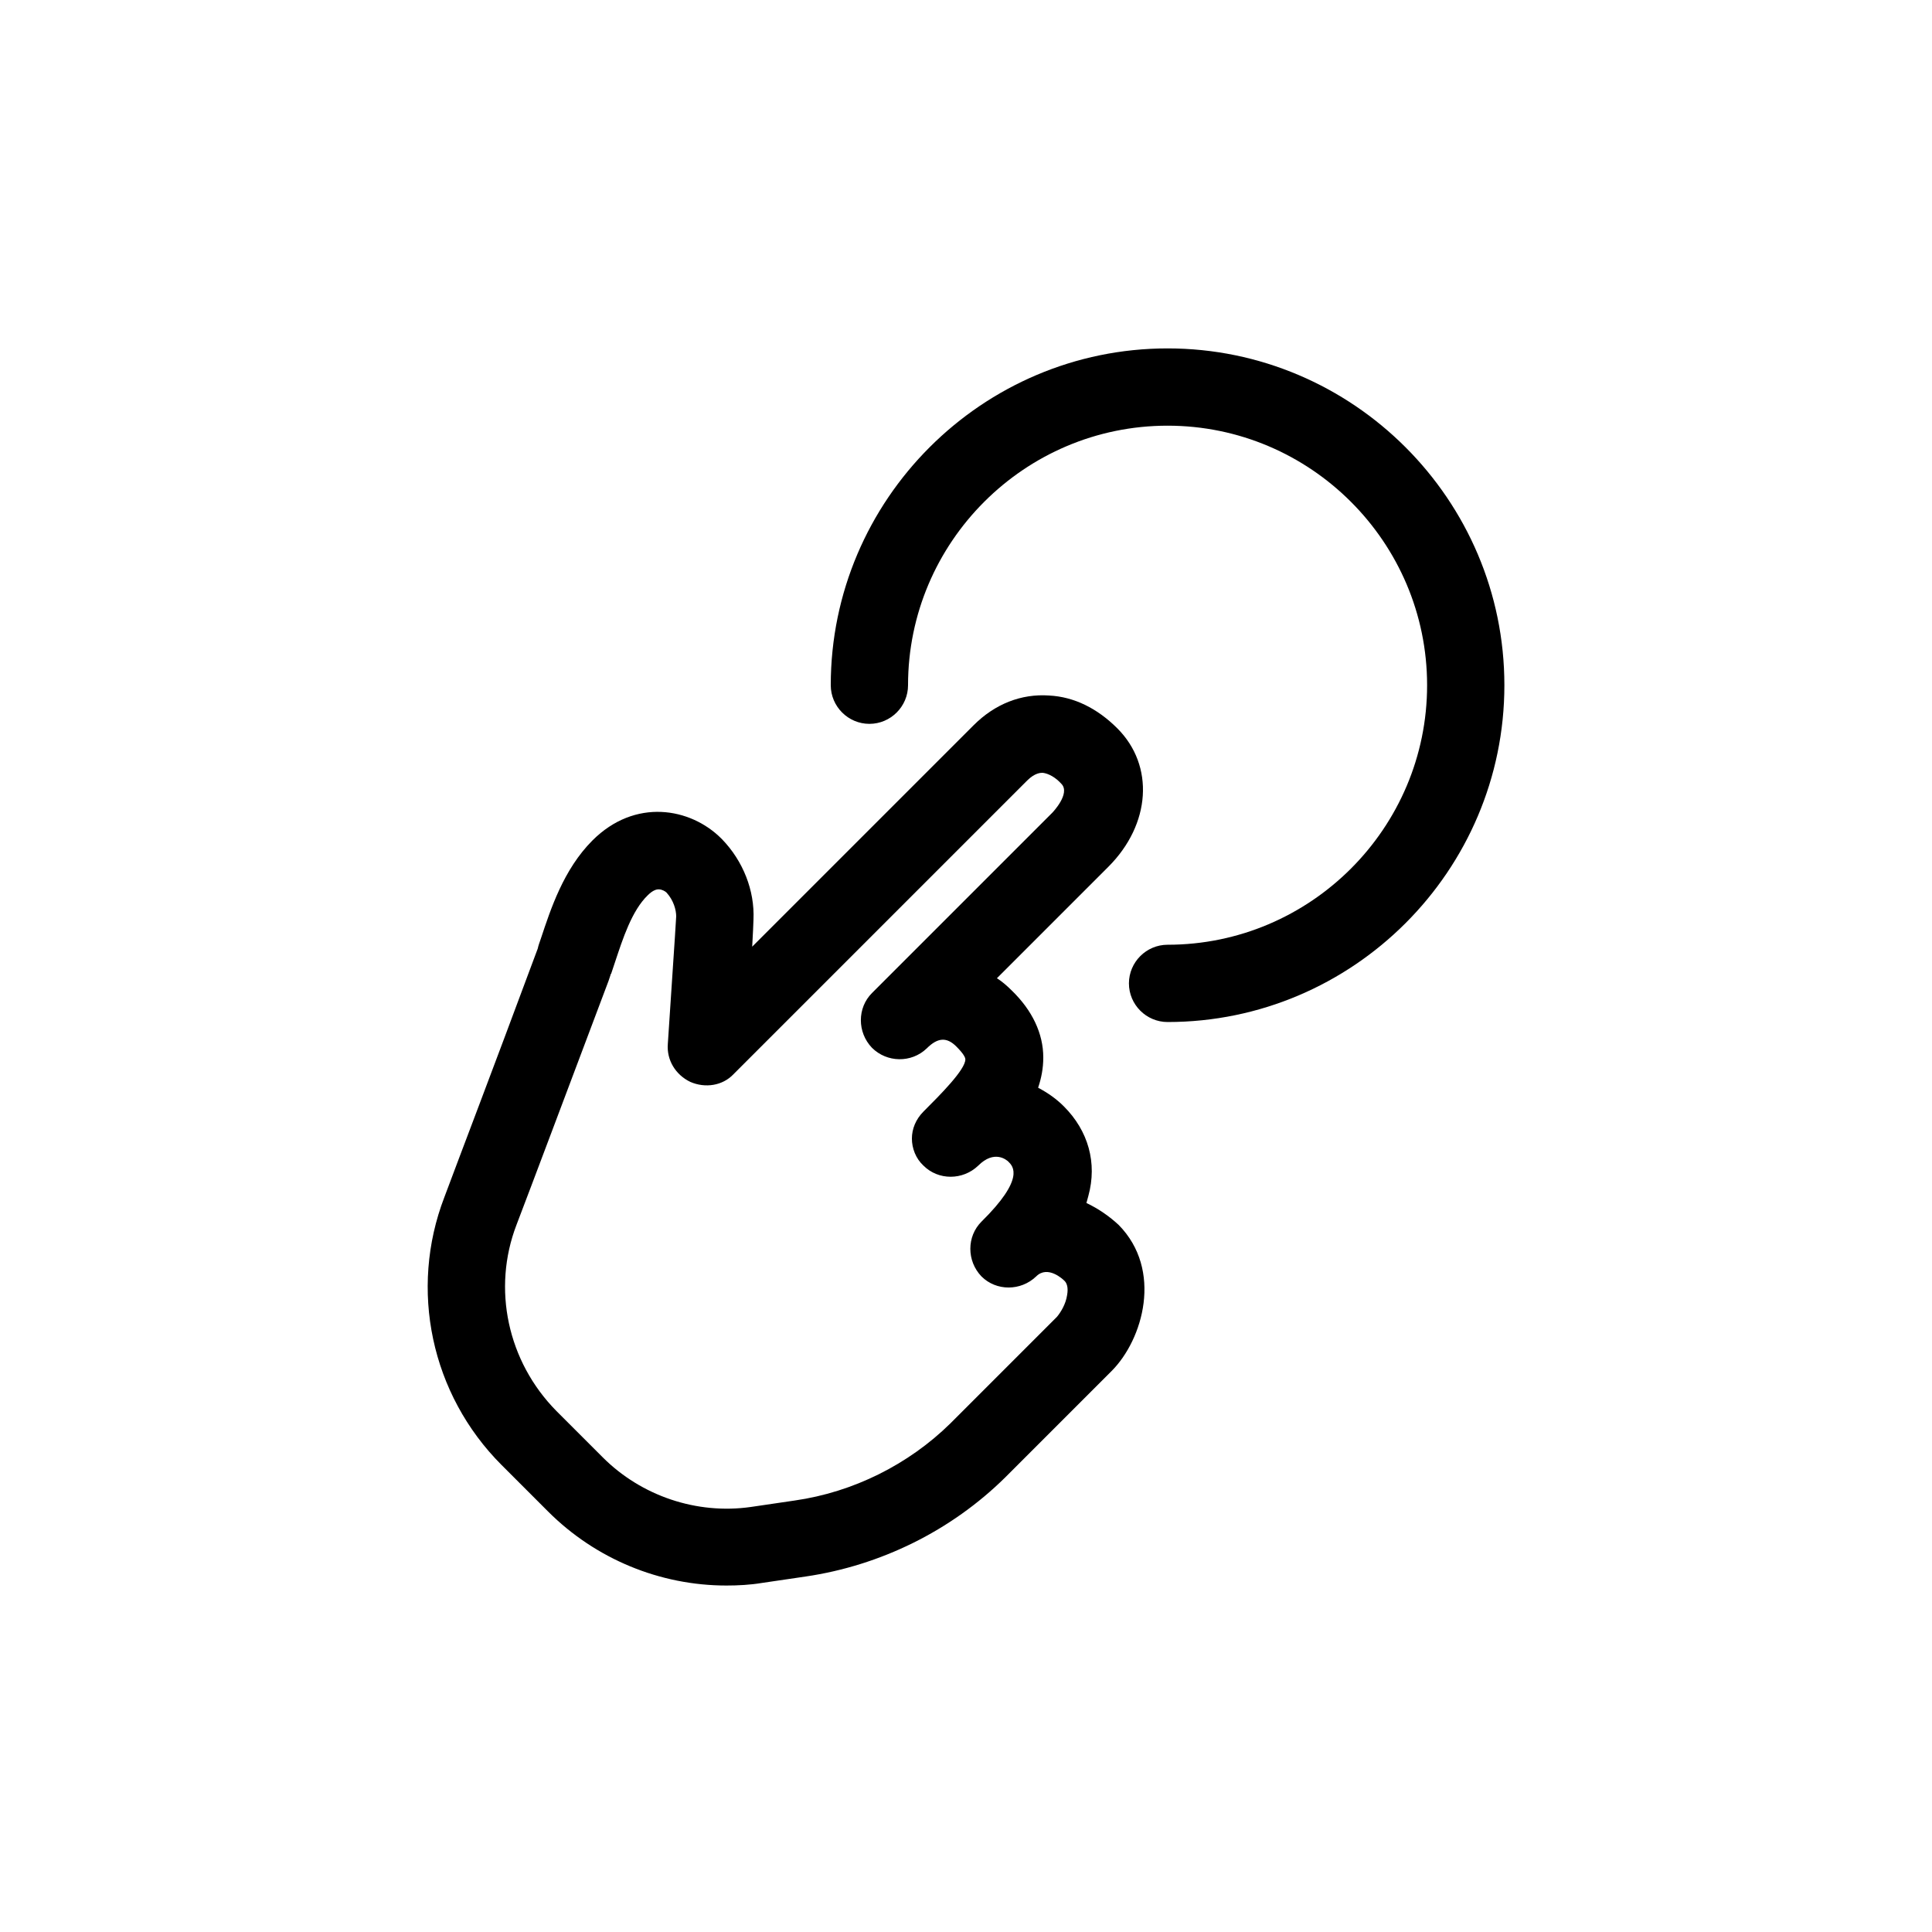 <svg xmlns="http://www.w3.org/2000/svg" xmlns:xlink="http://www.w3.org/1999/xlink" id="Calque_1" x="0px" y="0px" viewBox="0 0 300 300" style="enable-background:new 0 0 300 300;" xml:space="preserve"><style type="text/css">	.st0{display:none;}</style><g id="GABARIT" class="st0"></g><g>	<path d="M168.7,186.8c0.1-0.4,0.2-0.7,0.3-1.1c1.4-5.1,0-10.1-3.8-13.9c-1.2-1.2-2.5-2.1-4-2.9c0.5-1.5,0.8-3,0.8-4.7  c0-3.7-1.7-7.3-4.9-10.4c-0.7-0.7-1.5-1.4-2.3-1.9l17.3-17.3c6.6-6.6,7.2-15.7,1.4-21.5c-3.1-3.1-6.7-4.9-10.6-5.1  c-4.3-0.3-8.4,1.3-11.7,4.6L116.8,147c0.1-2,0.2-3.6,0.2-4.2c0.2-4.5-1.6-9.1-4.9-12.5l-0.1-0.1c-4.8-4.8-13.4-6.3-20,0.3  c-4.5,4.5-6.5,10.7-8,15.2c-0.2,0.6-0.4,1.1-0.5,1.6l-0.3,0.8c-7.1,19.1-11.7,31.1-14.2,37.8c-5.5,14.3-2.1,30.6,8.9,41.6l7.2,7.2  c7.4,7.4,17.4,11.5,27.7,11.5c1.8,0,3.7-0.1,5.5-0.4l6.8-1c11.6-1.7,22.6-7.1,31-15.4l16.5-16.5c4.9-4.9,8-15.7,1.1-22.7  C172.3,188.9,170.6,187.7,168.7,186.8z M165.7,201.1c-0.2,1.4-1,2.7-1.6,3.4L147.6,221c-6.5,6.4-15.1,10.7-24.2,12l0,0l-6.8,1  c-8.4,1.2-17-1.7-23-7.7l-7.2-7.2c-7.6-7.7-10-19-6.2-28.9c2.6-6.8,7.1-18.8,14.3-37.9l0.3-0.9c0-0.1,0-0.1,0.1-0.2  c0.2-0.6,0.4-1.2,0.6-1.8c1.2-3.6,2.6-8,5.1-10.4c0.8-0.8,1.4-0.9,1.6-0.9h0.1c0.5,0,1,0.3,1.2,0.5c1.1,1.2,1.5,2.7,1.5,3.7  c-0.1,2-1,15-1.3,19.8c-0.2,2.5,1.2,4.8,3.5,5.9c2.3,1,5,0.6,6.7-1.2l45.6-45.6c1.2-1.2,2.1-1.2,2.4-1.2c0.9,0.1,2,0.7,2.9,1.7  c1.5,1.5-1.4,4.5-1.4,4.5l-28,28c-2.3,2.3-2.3,6.1,0,8.5c2.3,2.3,6.1,2.4,8.5,0.1c1.7-1.7,3.1-1.8,4.6-0.3c1.1,1.1,1.4,1.7,1.4,2  c0,1.6-3.9,5.5-6.5,8.1c-1.2,1.2-1.8,2.7-1.8,4.2s0.6,3.1,1.8,4.2c2.3,2.3,6.1,2.3,8.5,0c2.5-2.5,4.4-0.9,4.7-0.6  c0.7,0.7,2.6,2.6-4.2,9.3c-2.3,2.3-2.3,6.1,0,8.5c2.3,2.3,6.1,2.3,8.5,0c1.8-1.8,4.2,0.5,4.3,0.6  C165.7,199.2,165.9,200,165.7,201.1z"></path>	<path d="M181.3,54.1c-28.8,0-52.3,23.5-52.3,52.3c0,3.3,2.7,6,6,6s6-2.7,6-6c0-22.2,18.1-40.3,40.3-40.3s40.3,18.1,40.3,40.3  s-18.1,40.3-40.3,40.3c-3.3,0-6,2.7-6,6s2.7,6,6,6c28.8,0,52.3-23.5,52.3-52.3S210.1,54.1,181.3,54.1z"></path></g><g id="TEXTE" class="st0"></g></svg>
